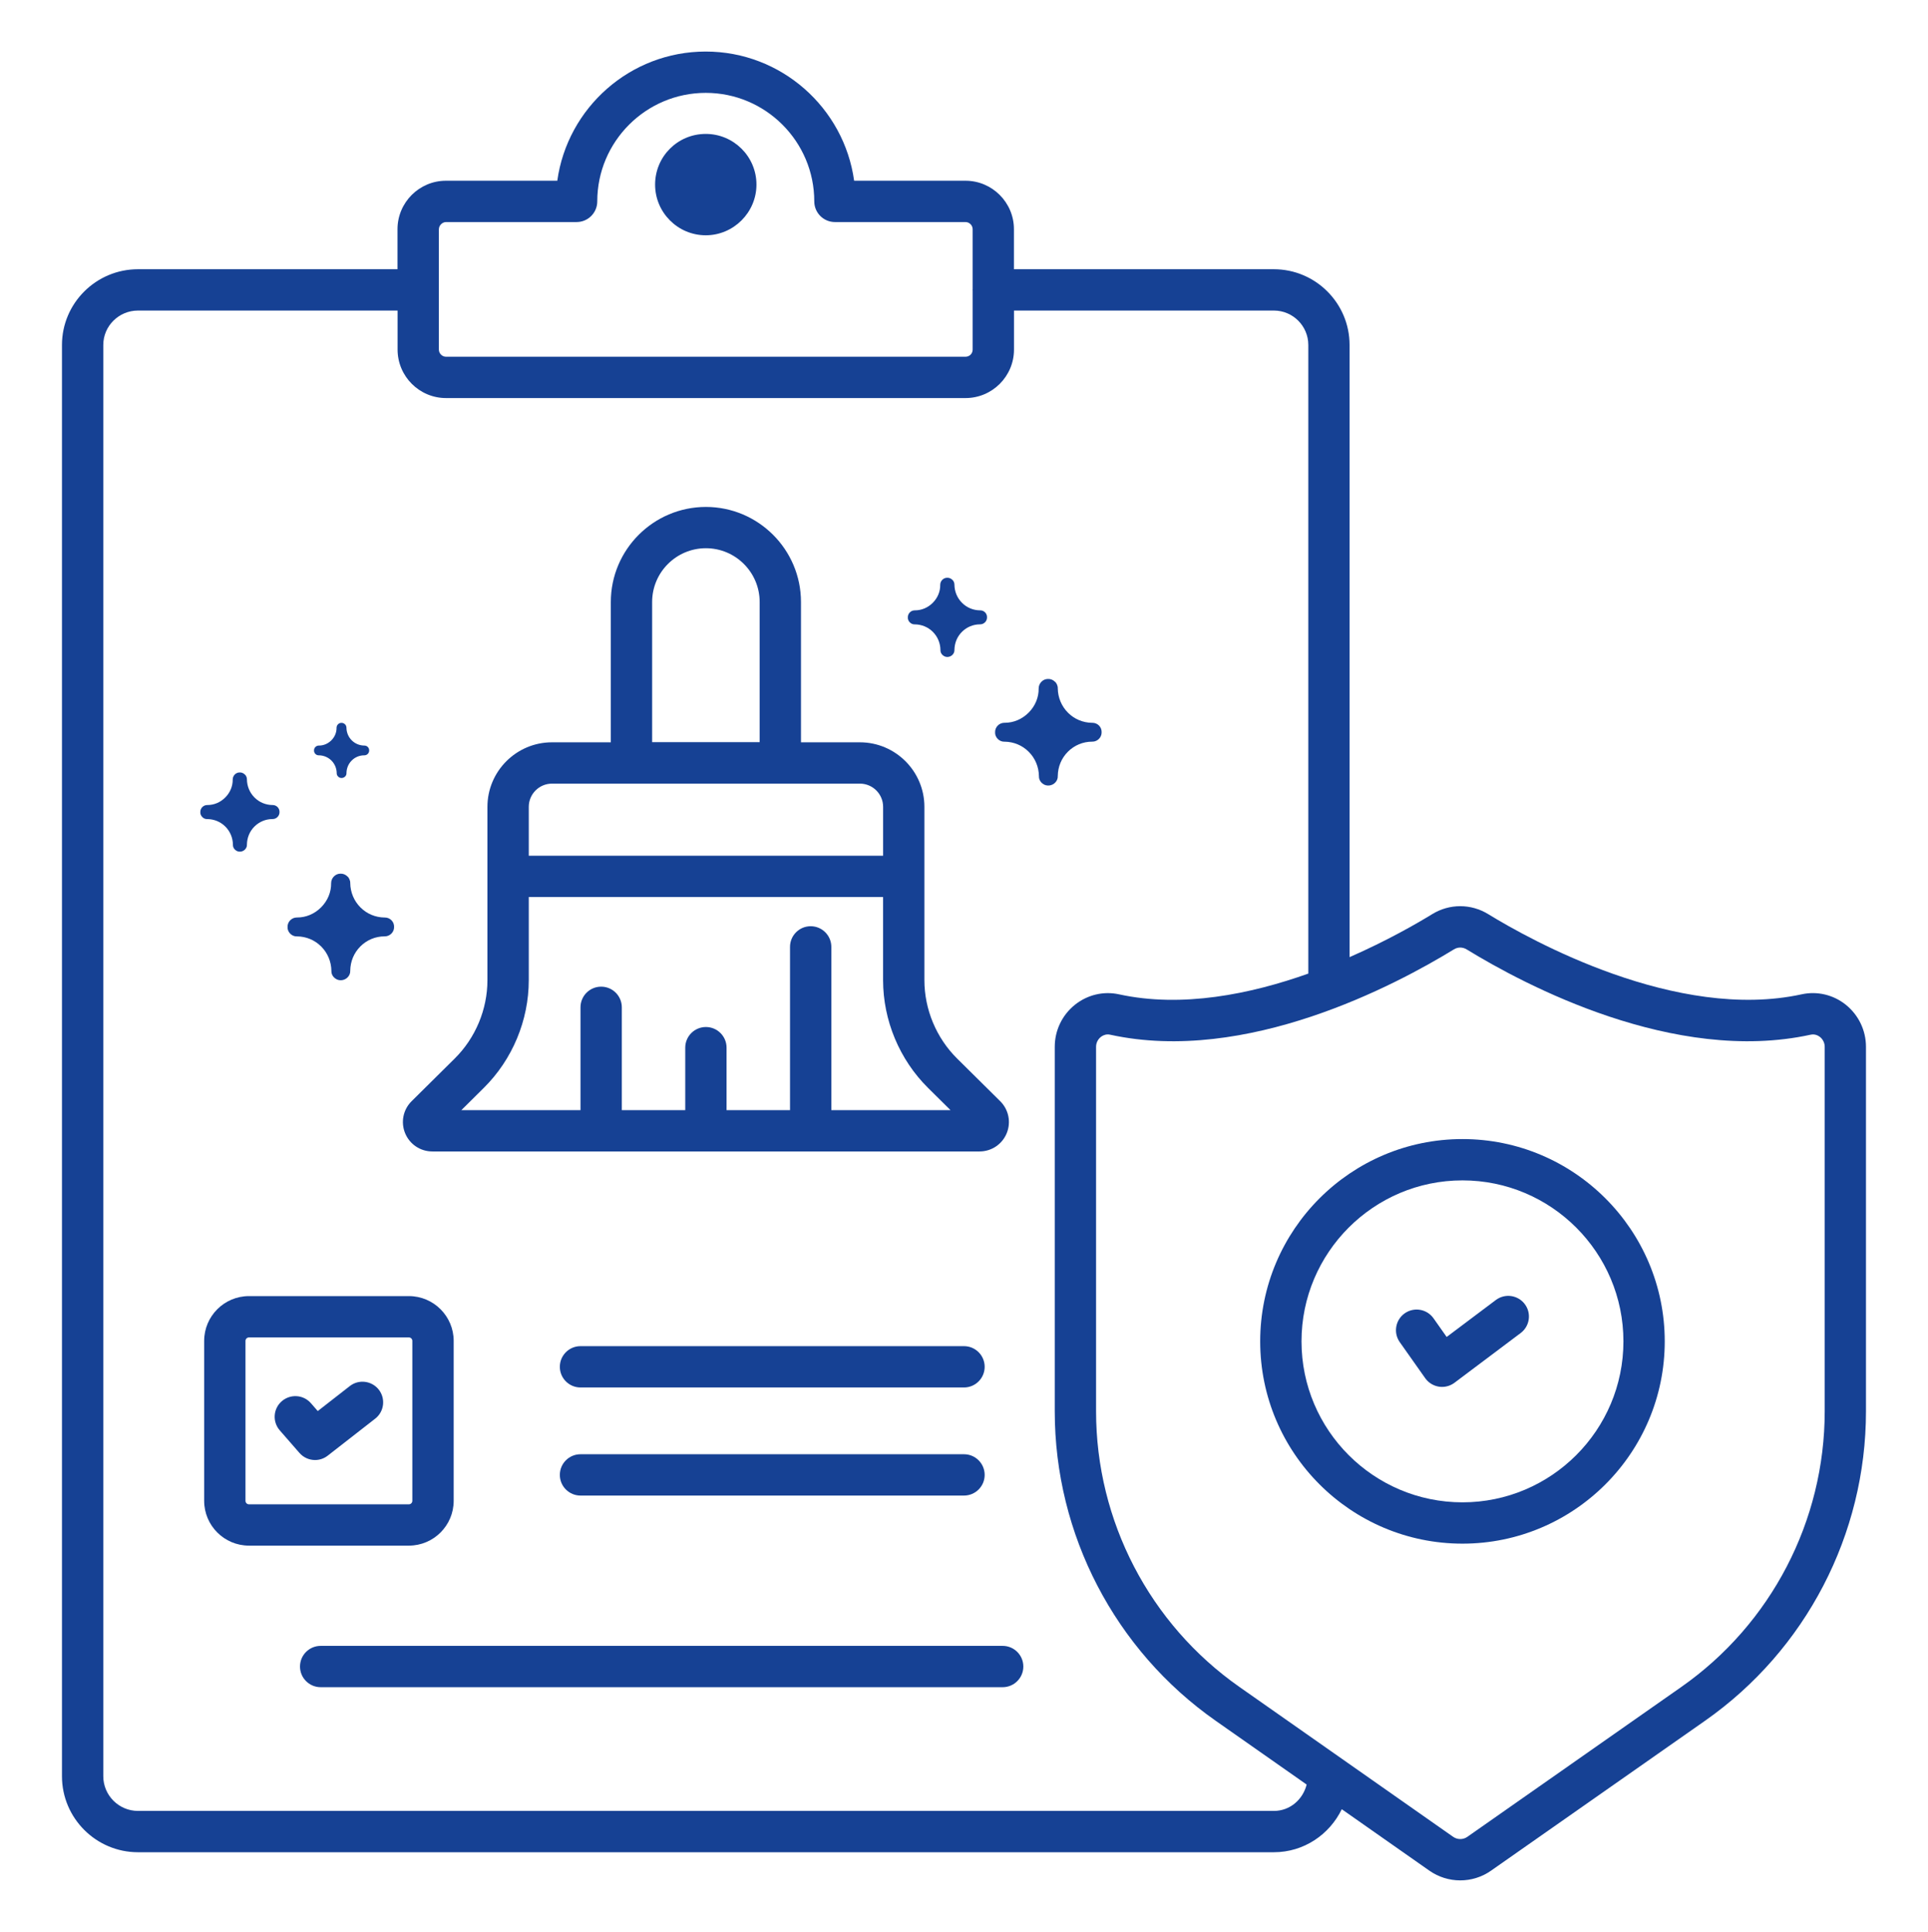 <svg width="512" height="513" viewBox="0 0 512 513" fill="none" xmlns="http://www.w3.org/2000/svg">
<path d="M36.645 491.844H338.286C346.236 491.844 353.06 487.156 356.323 480.419L379.589 496.738C382.04 498.456 384.914 499.319 387.774 499.319C390.634 499.319 393.501 498.464 395.951 496.745L452.798 456.926C479.554 438.179 495.528 407.459 495.528 374.757V277.975C495.528 273.615 493.575 269.549 490.189 266.813C486.868 264.143 482.575 263.134 478.471 264.026C445.257 271.289 406.345 249.573 395.198 242.734C390.612 239.926 384.921 239.926 380.335 242.742C376.232 245.258 368.355 249.793 358.393 254.159V91.607C358.393 80.518 349.374 71.492 338.278 71.492H269.261V60.865C269.261 53.77 263.49 47.992 256.388 47.992H226.823C224.146 28.638 207.484 13.688 187.407 13.688C167.329 13.688 150.681 28.638 147.997 47.992H118.433C111.331 47.992 105.56 53.77 105.56 60.865V71.492H36.645C25.519 71.492 16.457 80.511 16.457 91.607V471.657C16.457 482.789 25.519 491.844 36.645 491.844ZM386.092 252.104C387.16 251.446 388.418 251.46 389.486 252.104C404.889 261.547 444.613 282.663 480.826 274.756C482.011 274.493 482.889 275.027 483.321 275.363C484.111 276 484.571 276.958 484.571 277.975V374.75C484.571 403.875 470.345 431.238 446.515 447.937L389.668 487.756C388.557 488.538 387.043 488.546 385.909 487.756L329.121 447.937C305.291 431.238 291.072 403.883 291.072 374.75V277.975C291.072 276.951 291.533 276 292.323 275.363C292.674 275.085 293.325 274.683 294.188 274.683C294.385 274.683 294.597 274.705 294.817 274.756C330.979 282.663 370.688 261.547 386.092 252.104ZM116.553 60.865C116.553 59.87 117.46 58.963 118.455 58.963H153.124C156.153 58.963 158.61 56.505 158.61 53.477C158.61 37.583 171.542 24.659 187.421 24.659C203.315 24.659 216.239 37.591 216.239 53.477C216.239 56.505 218.697 58.963 221.725 58.963H256.395C257.426 58.963 258.297 59.833 258.297 60.865V76.839C258.297 76.89 258.267 76.934 258.267 76.978C258.267 77.022 258.297 77.073 258.297 77.117V92.828C258.297 93.896 257.463 94.73 256.395 94.73H118.447C117.416 94.73 116.546 93.859 116.546 92.828V60.865H116.553ZM27.428 91.607C27.428 86.567 31.561 82.464 36.645 82.464H105.582V92.828C105.582 99.923 111.353 105.701 118.455 105.701H256.402C263.504 105.701 269.275 99.923 269.275 92.828V82.464H338.293C343.332 82.464 347.436 86.567 347.436 91.607V258.526C332.09 263.982 313.907 267.691 297.157 264.034C293.054 263.134 288.775 264.151 285.44 266.82C282.046 269.556 280.1 273.623 280.1 277.982V374.757C280.1 407.459 296.075 438.179 322.823 456.926L346.997 473.873C345.988 477.859 342.564 480.873 338.3 480.873H36.645C31.568 480.873 27.428 476.74 27.428 471.657V91.607Z" fill="#164194"/>
<path d="M54.219 356.061V398.535C54.219 405.089 59.551 410.428 66.112 410.428H108.586C115.139 410.428 120.479 405.096 120.479 398.535V356.061C120.479 349.507 115.147 344.168 108.586 344.168H66.112C59.551 344.168 54.219 349.5 54.219 356.061ZM109.5 356.061V398.535C109.5 399.04 109.083 399.457 108.579 399.457H66.112C65.607 399.457 65.19 399.04 65.19 398.535V356.061C65.19 355.556 65.607 355.139 66.112 355.139H108.586C109.091 355.139 109.5 355.549 109.5 356.061Z" fill="#164194"/>
<path d="M154.158 368.428H256.002C259.03 368.428 261.487 365.971 261.487 362.943C261.487 359.915 259.03 357.457 256.002 357.457H154.158C151.129 357.457 148.672 359.915 148.672 362.943C148.672 365.971 151.129 368.428 154.158 368.428Z" fill="#164194"/>
<path d="M154.158 397.132H256.002C259.03 397.132 261.487 394.674 261.487 391.646C261.487 388.618 259.03 386.16 256.002 386.16H154.158C151.129 386.16 148.672 388.618 148.672 391.646C148.672 394.674 151.129 397.132 154.158 397.132Z" fill="#164194"/>
<path d="M79.528 385.818C80.61 387.054 82.132 387.697 83.66 387.697C84.845 387.697 86.03 387.317 87.032 386.534L99.635 376.711C102.027 374.854 102.451 371.401 100.593 369.009C98.721 366.625 95.275 366.193 92.891 368.059L84.384 374.693L82.57 372.608C80.581 370.326 77.121 370.092 74.825 372.081C72.535 374.071 72.301 377.538 74.298 379.82L79.528 385.818Z" fill="#164194"/>
<path d="M266.27 437.047H85.154C82.126 437.047 79.668 439.504 79.668 442.533C79.668 445.561 82.126 448.018 85.154 448.018H266.27C269.298 448.018 271.756 445.561 271.756 442.533C271.756 439.504 269.298 437.047 266.27 437.047Z" fill="#164194"/>
<path d="M187.427 62.475C194.814 62.475 200.885 56.404 200.885 49.017C200.885 41.556 194.814 35.559 187.427 35.559C179.966 35.559 173.969 41.556 173.969 49.017C173.969 56.404 179.966 62.475 187.427 62.475Z" fill="#164194"/>
<path d="M114.814 305.76H260.119C263.301 305.76 266.132 303.859 267.339 300.926C268.545 297.985 267.865 294.65 265.612 292.412L254.166 281.082C248.651 275.618 245.484 268.033 245.484 260.273V232.712V214.251C245.484 204.801 237.796 197.114 228.346 197.114H212.708V159.862C212.708 145.943 201.378 134.613 187.459 134.613C173.54 134.613 162.21 145.943 162.21 159.862V197.114H146.58C137.13 197.114 129.442 204.801 129.442 214.251V232.712V260.273C129.442 268.033 126.275 275.618 120.76 281.075L109.313 292.412C107.053 294.643 106.38 297.985 107.587 300.926C108.801 303.859 111.632 305.76 114.814 305.76ZM173.182 159.855C173.182 151.977 179.589 145.577 187.459 145.577C195.329 145.577 201.737 151.977 201.737 159.855V197.077H173.182V159.855ZM140.421 214.251C140.421 210.85 143.186 208.085 146.587 208.085H228.353C231.755 208.085 234.519 210.85 234.519 214.251V227.227H140.421V214.251ZM128.484 288.872C136.069 281.367 140.421 270.937 140.421 260.273V238.198H234.512V260.273C234.512 270.937 238.864 281.367 246.449 288.879L252.417 294.789H220.769V251.437C220.769 248.409 218.311 245.951 215.283 245.951C212.255 245.951 209.797 248.409 209.797 251.437V294.789H192.945V278.2C192.945 275.172 190.487 272.714 187.459 272.714C184.431 272.714 181.974 275.172 181.974 278.2V294.789H165.129V267.485C165.129 264.456 162.671 261.999 159.643 261.999C156.615 261.999 154.157 264.456 154.157 267.485V294.789H122.516L128.484 288.872Z" fill="#164194"/>
<path d="M388.372 409.901C417.995 409.901 442.088 385.808 442.088 356.185C442.088 326.562 417.995 302.469 388.372 302.469C358.749 302.469 334.656 326.562 334.656 356.185C334.656 385.808 358.749 409.901 388.372 409.901ZM388.372 313.44C411.946 313.44 431.117 332.618 431.117 356.185C431.117 379.752 411.946 398.93 388.372 398.93C364.798 398.93 345.628 379.752 345.628 356.185C345.628 332.618 364.798 313.44 388.372 313.44Z" fill="#164194"/>
<path d="M378.472 365.953C379.328 367.167 380.637 367.979 382.1 368.213C382.385 368.257 382.67 368.279 382.955 368.279C384.133 368.279 385.289 367.898 386.247 367.181L403.83 353.972C406.251 352.151 406.742 348.713 404.92 346.292C403.106 343.885 399.676 343.381 397.24 345.202L384.177 355.018L380.688 350.066C378.947 347.601 375.531 346.994 373.045 348.735C370.565 350.483 369.973 353.906 371.713 356.378L378.472 365.953Z" fill="#164194"/>
<path d="M266.744 196.947C266.744 196.947 266.744 196.947 266.78 196.984C266.78 196.984 266.78 196.984 266.817 196.947C269.194 196.984 271.462 197.905 273.166 199.61C273.166 199.61 273.166 199.61 273.202 199.646C274.907 201.35 275.865 203.654 275.901 206.105C275.865 207.136 276.508 207.984 277.43 208.409C278.388 208.796 279.485 208.548 280.195 207.838C280.656 207.377 280.941 206.741 280.904 206.061C280.941 203.611 281.863 201.343 283.603 199.602C285.308 197.898 287.612 196.94 290.025 196.94C290.025 196.94 290.062 196.903 290.098 196.94C291.444 196.94 292.585 195.806 292.549 194.424C292.585 193.041 291.452 191.908 290.062 191.937C290.025 191.9 290.025 191.9 289.989 191.937C287.612 191.9 285.337 190.979 283.64 189.275C283.64 189.275 283.64 189.275 283.603 189.238C281.899 187.534 280.941 185.23 280.904 182.779C280.941 182.107 280.517 181.251 280.122 181.002C279.624 180.505 278.951 180.256 278.279 180.293C276.933 180.293 275.828 181.463 275.828 182.809C275.865 185.186 274.907 187.49 273.166 189.231C271.425 190.971 269.194 191.93 266.78 191.93C266.78 191.93 266.78 191.93 266.707 191.93C265.362 191.93 264.22 193.063 264.257 194.446C264.22 195.119 264.506 195.762 264.967 196.223C265.427 196.684 266.071 196.984 266.744 196.947Z" fill="#164194"/>
<path d="M242.928 165.797C242.928 165.797 242.928 165.797 242.957 165.826C242.957 165.826 242.957 165.826 242.986 165.797C244.757 165.826 246.439 166.506 247.711 167.772C247.711 167.772 247.711 167.772 247.741 167.801C249.006 169.066 249.723 170.785 249.745 172.599C249.716 173.367 250.191 173.996 250.879 174.311C251.588 174.603 252.407 174.413 252.934 173.886C253.278 173.543 253.49 173.067 253.46 172.57C253.49 170.749 254.17 169.059 255.465 167.772C256.73 166.506 258.449 165.789 260.241 165.789C260.241 165.789 260.27 165.76 260.292 165.789C261.294 165.789 262.143 164.948 262.113 163.917C262.143 162.886 261.294 162.045 260.27 162.074C260.241 162.045 260.241 162.045 260.219 162.074C258.449 162.045 256.767 161.364 255.494 160.092C255.494 160.092 255.494 160.092 255.465 160.062C254.199 158.797 253.482 157.078 253.46 155.264C253.49 154.76 253.168 154.13 252.883 153.948C252.517 153.575 252.012 153.392 251.508 153.421C250.506 153.421 249.686 154.291 249.686 155.293C249.716 157.064 248.999 158.775 247.704 160.07C246.41 161.364 244.749 162.074 242.957 162.074C242.957 162.074 242.957 162.074 242.906 162.074C241.904 162.074 241.055 162.915 241.085 163.946C241.055 164.451 241.268 164.919 241.611 165.263C241.955 165.607 242.431 165.826 242.928 165.797Z" fill="#164194"/>
<path d="M78.849 248.65C78.849 248.65 78.849 248.65 78.886 248.687C78.886 248.687 78.886 248.687 78.922 248.65C81.3 248.687 83.574 249.609 85.271 251.313C85.271 251.313 85.271 251.313 85.308 251.349C87.012 253.054 87.97 255.358 88.007 257.808C87.97 258.839 88.607 259.688 89.536 260.112C90.494 260.499 91.591 260.251 92.3 259.541C92.761 259.081 93.046 258.444 93.01 257.764C93.046 255.314 93.968 253.046 95.709 251.305C97.413 249.601 99.717 248.643 102.131 248.643C102.131 248.643 102.167 248.606 102.204 248.643C103.55 248.643 104.691 247.509 104.654 246.127C104.691 244.745 103.557 243.611 102.167 243.64C102.131 243.603 102.131 243.603 102.094 243.64C99.717 243.603 97.442 242.682 95.745 240.978C95.745 240.978 95.745 240.978 95.709 240.941C94.005 239.237 93.046 236.933 93.01 234.483C93.046 233.81 92.622 232.954 92.227 232.705C91.73 232.208 91.057 231.959 90.384 231.996C89.038 231.996 87.934 233.166 87.934 234.512C87.97 236.889 87.012 239.193 85.271 240.934C83.531 242.675 81.3 243.633 78.886 243.633C78.886 243.633 78.886 243.633 78.813 243.633C77.467 243.633 76.326 244.766 76.362 246.149C76.326 246.822 76.611 247.465 77.072 247.926C77.54 248.402 78.177 248.687 78.849 248.65Z" fill="#164194"/>
<path d="M55.041 217.499C55.041 217.499 55.041 217.499 55.071 217.529C55.071 217.529 55.071 217.529 55.1 217.499C56.87 217.529 58.552 218.209 59.825 219.474C59.825 219.474 59.825 219.474 59.854 219.503C61.119 220.769 61.836 222.488 61.858 224.302C61.829 225.07 62.304 225.699 62.992 226.013C63.701 226.306 64.52 226.116 65.047 225.589C65.391 225.245 65.603 224.77 65.574 224.272C65.603 222.451 66.283 220.761 67.578 219.474C68.843 218.209 70.562 217.492 72.354 217.492C72.354 217.492 72.383 217.463 72.405 217.492C73.407 217.492 74.256 216.651 74.227 215.62C74.256 214.588 73.407 213.747 72.383 213.769C72.354 213.74 72.354 213.74 72.332 213.769C70.562 213.74 68.88 213.06 67.607 211.787C67.607 211.787 67.607 211.787 67.578 211.758C66.312 210.492 65.596 208.773 65.574 206.959C65.603 206.455 65.281 205.826 64.996 205.643C64.63 205.277 64.126 205.087 63.621 205.116C62.619 205.116 61.8 205.987 61.8 206.989C61.829 208.759 61.112 210.47 59.817 211.765C58.523 213.06 56.862 213.769 55.071 213.769C55.071 213.769 55.071 213.769 55.019 213.769C54.017 213.769 53.176 214.61 53.198 215.641C53.169 216.146 53.381 216.614 53.725 216.958C54.061 217.316 54.536 217.529 55.041 217.499Z" fill="#164194"/>
<path d="M84.664 200.568C84.664 200.568 84.664 200.568 84.686 200.59C84.686 200.59 84.686 200.59 84.708 200.568C85.937 200.59 87.115 201.065 88 201.943C88 201.943 88 201.943 88.022 201.965C88.907 202.85 89.397 204.042 89.419 205.307C89.397 205.841 89.733 206.28 90.209 206.5C90.706 206.704 91.276 206.573 91.642 206.207C91.883 205.966 92.03 205.637 92.008 205.286C92.03 204.02 92.505 202.843 93.405 201.943C94.29 201.058 95.482 200.568 96.733 200.568C96.733 200.568 96.755 200.546 96.769 200.568C97.464 200.568 98.057 199.983 98.035 199.266C98.057 198.549 97.464 197.964 96.748 197.979C96.726 197.957 96.726 197.957 96.711 197.979C95.482 197.957 94.305 197.481 93.419 196.603C93.419 196.603 93.419 196.603 93.398 196.582C92.513 195.697 92.022 194.504 92.001 193.239C92.022 192.888 91.796 192.449 91.598 192.317C91.342 192.061 90.991 191.93 90.64 191.952C89.945 191.952 89.375 192.559 89.375 193.254C89.397 194.482 88.899 195.682 88 196.582C87.1 197.481 85.944 197.979 84.694 197.979C84.694 197.979 84.694 197.979 84.657 197.979C83.962 197.979 83.37 198.564 83.392 199.281C83.377 199.632 83.523 199.961 83.757 200.202C83.984 200.436 84.313 200.582 84.664 200.568Z" fill="#164194"/>
</svg>
